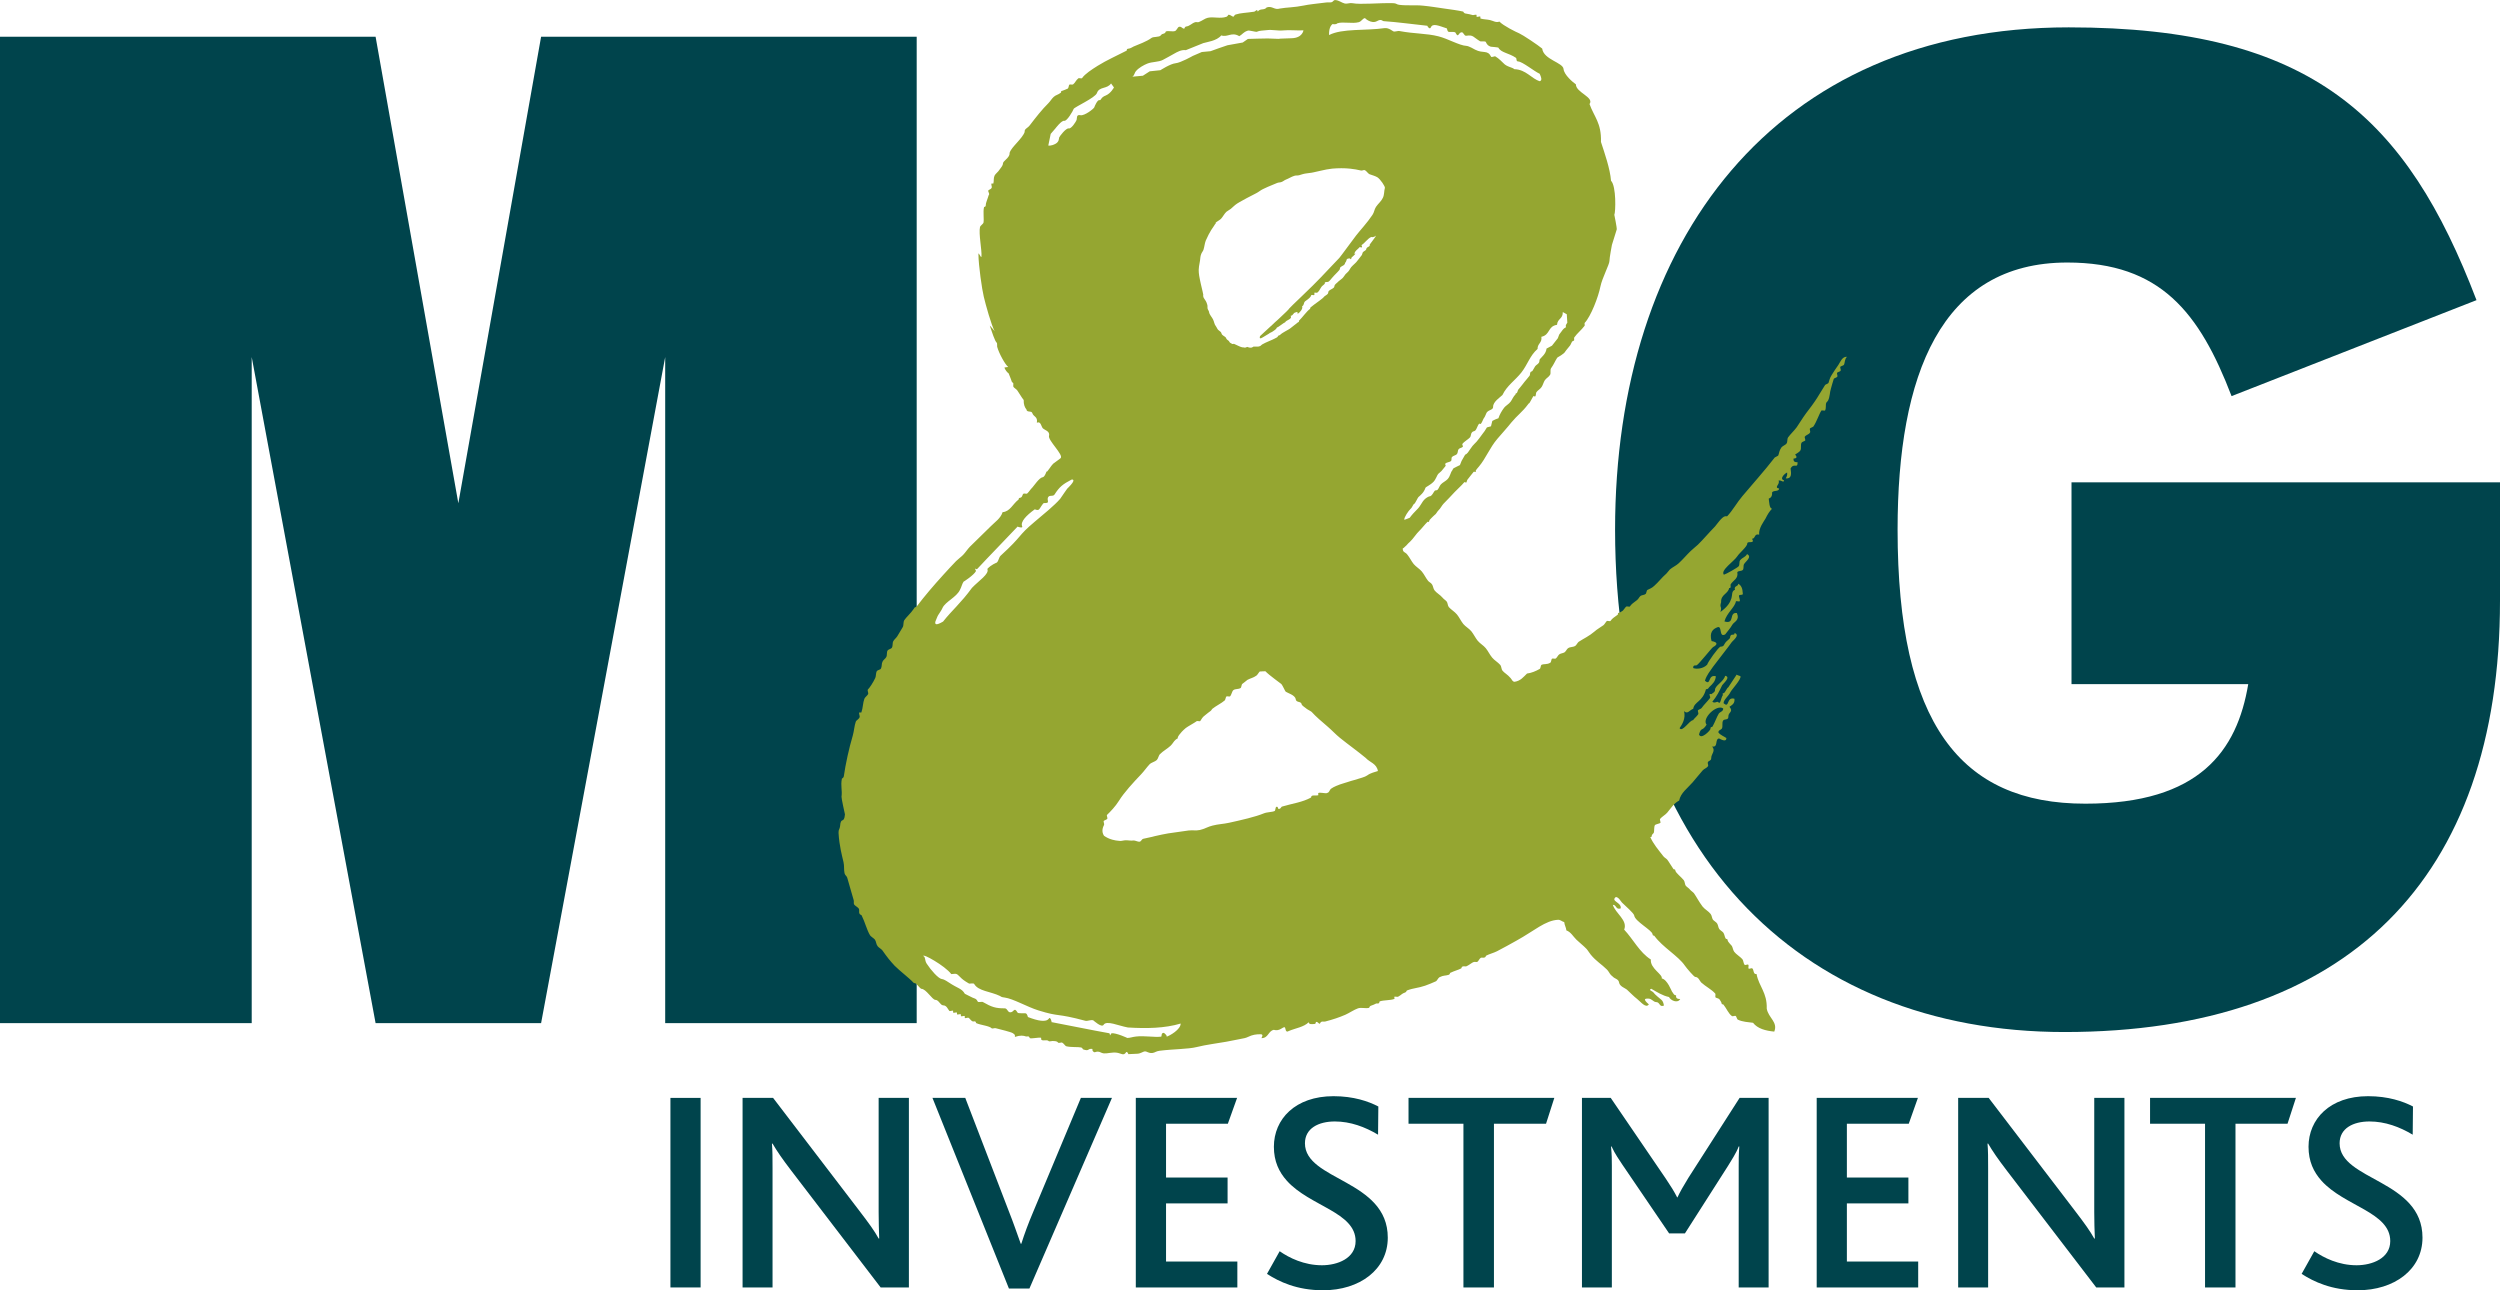<?xml version="1.0" encoding="UTF-8"?>
<svg xmlns="http://www.w3.org/2000/svg" xmlns:xlink="http://www.w3.org/1999/xlink" width="141.73pt" height="73.15pt" viewBox="0 0 141.73 73.15" version="1.1">
<defs>
<clipPath id="clip1">
  <path d="M 91 1 L 141.73 1 L 141.73 59 L 91 59 Z M 91 1 "/>
</clipPath>
<clipPath id="clip2">
  <path d="M 52 62 L 64 62 L 64 73.148 L 52 73.148 Z M 52 62 "/>
</clipPath>
<clipPath id="clip3">
  <path d="M 71 62 L 79 62 L 79 73.148 L 71 73.148 Z M 71 62 "/>
</clipPath>
<clipPath id="clip4">
  <path d="M 130 62 L 138 62 L 138 73.148 L 130 73.148 Z M 130 62 "/>
</clipPath>
</defs>
<g id="surface1">
<path style=" stroke:none;fill-rule:nonzero;fill:rgb(0%,26.7%,29.799%);fill-opacity:1;" d="M 25.984 28.531 C 25.391 25.184 21.293 2.082 21.293 2.082 L 0 2.082 L 0 58.004 L 14.27 58.004 C 14.27 58.004 14.27 26.379 14.27 20.242 C 15.387 26.273 21.293 58.004 21.293 58.004 L 30.676 58.004 C 30.676 58.004 36.586 26.27 37.711 20.242 C 37.711 26.371 37.711 58.004 37.711 58.004 L 51.969 58.004 L 51.969 2.082 L 30.676 2.082 C 30.676 2.082 26.582 25.184 25.984 28.531 "/>
<g clip-path="url(#clip1)" clip-rule="nonzero">
<path style=" stroke:none;fill-rule:nonzero;fill:rgb(0%,26.7%,29.799%);fill-opacity:1;" d="M 117.043 58.508 C 101.895 58.508 91.562 48.098 91.562 30.027 C 91.562 13.699 100.559 1.551 117.281 1.551 C 131.082 1.551 136.449 6.68 140.398 17.016 L 126.512 22.457 C 124.695 17.723 122.488 14.883 117.199 14.883 C 110.023 14.883 107.578 21.277 107.578 30.027 C 107.578 40.992 111.125 45.57 118.227 45.562 C 124.695 45.562 126.824 42.57 127.457 38.785 L 117.438 38.785 L 117.438 27.344 L 141.73 27.344 L 141.73 34.055 C 141.73 49.828 133.059 58.508 117.043 58.508 "/>
</g>
<path style=" stroke:none;fill-rule:nonzero;fill:rgb(0%,26.7%,29.799%);fill-opacity:1;" d="M 38.008 72.988 L 38.008 62.242 L 39.719 62.242 L 39.719 72.988 L 38.008 72.988 "/>
<path style=" stroke:none;fill-rule:nonzero;fill:rgb(0%,26.7%,29.799%);fill-opacity:1;" d="M 49.926 72.988 L 44.871 66.383 C 44.348 65.699 44.055 65.273 43.797 64.832 L 43.762 64.832 C 43.797 65.191 43.797 65.715 43.797 66.234 L 43.797 72.988 L 42.098 72.988 L 42.098 62.242 L 43.828 62.242 L 48.688 68.602 C 49.273 69.367 49.57 69.773 49.812 70.215 L 49.844 70.215 C 49.828 69.773 49.812 69.234 49.812 68.715 L 49.812 62.242 L 51.527 62.242 L 51.527 72.988 L 49.926 72.988 "/>
<g clip-path="url(#clip2)" clip-rule="nonzero">
<path style=" stroke:none;fill-rule:nonzero;fill:rgb(0%,26.7%,29.799%);fill-opacity:1;" d="M 58.359 73.051 L 57.199 73.051 L 52.863 62.242 L 54.723 62.242 L 57.199 68.684 C 57.445 69.301 57.656 69.922 57.867 70.508 L 57.902 70.508 C 58.082 69.938 58.293 69.367 58.57 68.715 L 61.277 62.242 L 63.039 62.242 L 58.359 73.051 "/>
</g>
<path style=" stroke:none;fill-rule:nonzero;fill:rgb(0%,26.7%,29.799%);fill-opacity:1;" d="M 64.391 72.988 L 64.391 62.242 L 70.133 62.242 L 69.609 63.707 L 66.105 63.707 L 66.105 66.758 L 69.594 66.758 L 69.594 68.223 L 66.105 68.223 L 66.105 71.52 L 70.148 71.52 L 70.148 72.988 L 64.391 72.988 "/>
<g clip-path="url(#clip3)" clip-rule="nonzero">
<path style=" stroke:none;fill-rule:nonzero;fill:rgb(0%,26.7%,29.799%);fill-opacity:1;" d="M 75.008 73.148 C 73.523 73.148 72.512 72.66 71.828 72.219 L 72.547 70.934 C 73.082 71.309 73.93 71.73 74.945 71.73 C 75.824 71.73 76.852 71.34 76.852 70.359 C 76.852 68.715 74.258 68.391 72.953 66.938 C 72.512 66.445 72.219 65.844 72.219 65.012 C 72.219 63.449 73.426 62.145 75.598 62.145 C 76.738 62.145 77.586 62.438 78.141 62.73 L 78.125 64.328 C 77.387 63.887 76.559 63.578 75.676 63.578 C 74.746 63.578 73.98 63.969 73.98 64.816 C 73.98 66.938 78.676 66.871 78.676 70.164 C 78.676 71.977 77.078 73.148 75.008 73.148 "/>
</g>
<path style=" stroke:none;fill-rule:nonzero;fill:rgb(0%,26.7%,29.799%);fill-opacity:1;" d="M 87.648 63.707 L 84.695 63.707 L 84.695 72.988 L 82.965 72.988 L 82.965 63.707 L 79.852 63.707 L 79.852 62.242 L 88.117 62.242 L 87.648 63.707 "/>
<path style=" stroke:none;fill-rule:nonzero;fill:rgb(0%,26.7%,29.799%);fill-opacity:1;" d="M 98.57 72.988 L 98.57 66.137 C 98.57 65.746 98.57 65.453 98.605 64.996 L 98.57 64.996 C 98.426 65.387 98.133 65.812 97.969 66.09 L 95.523 69.922 L 94.625 69.922 L 91.984 66.039 C 91.805 65.762 91.574 65.453 91.363 64.996 L 91.332 64.996 C 91.379 65.469 91.379 65.746 91.379 66.105 L 91.379 72.988 L 89.684 72.988 L 89.684 62.242 L 91.316 62.242 L 94.43 66.809 C 94.723 67.246 94.918 67.555 95.082 67.883 L 95.098 67.883 C 95.246 67.57 95.426 67.246 95.719 66.773 L 98.621 62.242 L 100.266 62.242 L 100.266 72.988 L 98.57 72.988 "/>
<path style=" stroke:none;fill-rule:nonzero;fill:rgb(0%,26.7%,29.799%);fill-opacity:1;" d="M 102.992 72.988 L 102.992 62.242 L 108.73 62.242 L 108.211 63.707 L 104.703 63.707 L 104.703 66.758 L 108.191 66.758 L 108.191 68.223 L 104.703 68.223 L 104.703 71.52 L 108.746 71.52 L 108.746 72.988 L 102.992 72.988 "/>
<path style=" stroke:none;fill-rule:nonzero;fill:rgb(0%,26.7%,29.799%);fill-opacity:1;" d="M 118.84 72.988 L 113.785 66.383 C 113.262 65.699 112.969 65.273 112.711 64.832 L 112.676 64.832 C 112.711 65.191 112.711 65.715 112.711 66.234 L 112.711 72.988 L 111.012 72.988 L 111.012 62.242 L 112.742 62.242 L 117.602 68.602 C 118.188 69.367 118.48 69.773 118.727 70.215 L 118.762 70.215 C 118.742 69.773 118.727 69.234 118.727 68.715 L 118.727 62.242 L 120.438 62.242 L 120.438 72.988 L 118.84 72.988 "/>
<path style=" stroke:none;fill-rule:nonzero;fill:rgb(0%,26.7%,29.799%);fill-opacity:1;" d="M 129.684 63.707 L 126.734 63.707 L 126.734 72.988 L 125.008 72.988 L 125.008 63.707 L 121.891 63.707 L 121.891 62.242 L 130.16 62.242 L 129.684 63.707 "/>
<g clip-path="url(#clip4)" clip-rule="nonzero">
<path style=" stroke:none;fill-rule:nonzero;fill:rgb(0%,26.7%,29.799%);fill-opacity:1;" d="M 133.664 73.148 C 132.18 73.148 131.168 72.66 130.484 72.219 L 131.203 70.934 C 131.742 71.309 132.586 71.73 133.598 71.73 C 134.48 71.73 135.508 71.34 135.508 70.359 C 135.508 68.715 132.914 68.391 131.609 66.938 C 131.168 66.445 130.875 65.844 130.875 65.012 C 130.875 63.449 132.082 62.145 134.25 62.145 C 135.395 62.145 136.242 62.438 136.797 62.73 L 136.781 64.328 C 136.047 63.887 135.215 63.578 134.332 63.578 C 133.402 63.578 132.637 63.969 132.637 64.816 C 132.637 66.938 137.336 66.871 137.336 70.164 C 137.336 71.977 135.734 73.148 133.664 73.148 "/>
</g>
<path style=" stroke:none;fill-rule:evenodd;fill:rgb(58.4%,65.099%,19.199%);fill-opacity:1;" d="M 96.75 41.082 C 96.457 40.742 97.328 39.898 97.691 40.164 C 97.703 40.336 97.504 40.355 97.441 40.457 C 97.324 40.648 97.242 40.906 97.094 41.176 C 97.055 41.258 96.969 41.164 96.969 41.324 C 96.969 41.402 96.434 41.961 96.32 41.637 C 96.449 41.188 96.496 41.496 96.75 41.082 Z M 78.988 1.777 C 78.965 1.77 78.727 1.566 78.5 1.594 C 77.438 1.75 76.082 1.602 75.348 1.988 C 75.336 1.652 75.422 1.449 75.555 1.359 C 75.57 1.375 75.641 1.375 75.664 1.375 C 75.793 1.367 75.781 1.34 75.82 1.32 C 76.141 1.215 76.652 1.359 77.031 1.258 C 77.207 1.203 77.25 1.035 77.387 1.027 C 77.367 1.027 77.742 1.375 78.062 1.199 C 78.316 1.055 78.355 1.188 78.441 1.199 C 79.234 1.254 80.039 1.367 80.922 1.461 C 80.895 1.453 81.051 1.707 81.113 1.559 C 81.227 1.293 81.559 1.461 82.023 1.609 C 82.043 1.613 82.039 1.805 82.148 1.809 C 82.16 1.809 82.184 1.809 82.215 1.809 C 82.316 1.805 82.492 1.805 82.512 1.848 C 82.691 2.203 82.672 1.82 82.875 1.832 C 82.977 1.832 83 2.043 83.125 2.027 C 83.535 1.965 83.504 2.098 83.91 2.34 C 83.953 2.367 84.203 2.32 84.23 2.375 C 84.312 2.543 84.363 2.594 84.516 2.648 C 84.516 2.648 84.938 2.684 84.945 2.699 C 85.094 2.992 85.527 2.996 85.941 3.277 C 85.996 3.32 85.938 3.484 86.066 3.484 C 86.309 3.492 86.977 4.043 87.289 4.184 C 87.367 4.363 87.445 4.547 87.297 4.605 C 86.824 4.469 86.52 3.938 85.848 3.922 C 85.746 3.812 85.426 3.797 85.238 3.586 C 85.148 3.5 84.98 3.32 84.777 3.199 C 84.734 3.168 84.559 3.27 84.535 3.215 C 84.328 2.805 84.094 3.055 83.629 2.816 C 83.586 2.789 83.258 2.605 83.141 2.602 C 82.734 2.582 82.082 2.191 81.547 2.059 C 80.871 1.887 80.199 1.922 79.352 1.762 C 79.234 1.734 79.105 1.816 78.988 1.777 Z M 78.398 11.215 C 78.301 11.422 78.141 11.531 78.008 11.727 C 77.91 11.875 77.91 12.031 77.809 12.18 C 77.512 12.629 77.105 13.059 76.879 13.352 C 76.613 13.699 76.055 14.473 75.926 14.625 C 75.789 14.781 75.082 15.5 74.895 15.711 C 74.465 16.18 73.094 17.457 73.09 17.488 C 73.082 17.523 72.844 17.754 72.527 18.047 C 72.492 18.074 72.457 18.109 72.422 18.145 C 72.371 18.184 72.328 18.23 72.277 18.273 C 72.246 18.305 72.215 18.336 72.18 18.367 C 72.16 18.383 72.145 18.398 72.129 18.414 C 72.109 18.43 72.098 18.445 72.086 18.457 C 72.07 18.473 72.055 18.48 72.043 18.492 C 71.883 18.641 71.586 18.918 71.438 19.051 C 71.438 19.051 71.336 19.281 71.582 19.129 C 71.824 18.977 71.973 18.906 71.973 18.887 C 72.055 18.836 72.059 18.852 72.117 18.816 C 72.234 18.742 72.367 18.656 72.391 18.566 C 72.473 18.555 72.777 18.293 72.859 18.27 C 72.914 18.137 73.281 18.105 73.168 17.906 C 73.352 17.871 73.281 17.742 73.461 17.707 C 73.594 17.645 73.543 17.719 73.566 17.789 C 73.695 17.723 73.879 17.5 73.82 17.359 C 73.945 17.301 73.887 17.191 73.984 17.086 C 74.031 17.047 74.238 16.918 74.301 16.816 C 74.301 16.812 74.344 16.727 74.332 16.738 C 74.402 16.688 74.469 16.766 74.516 16.719 C 74.523 16.711 74.508 16.594 74.516 16.594 C 74.551 16.57 74.645 16.629 74.699 16.574 C 74.844 16.449 74.852 16.281 75.016 16.168 C 75.117 16.086 75.152 16.023 75.094 16.07 C 75.109 15.945 75.238 16.012 75.309 15.973 C 75.375 15.934 75.441 15.84 75.52 15.75 C 75.645 15.598 75.797 15.469 75.941 15.297 C 75.957 15.273 75.973 15.16 75.992 15.148 C 76.094 15.059 76.234 15.055 76.258 14.902 C 76.402 14.734 76.258 14.668 76.52 14.648 C 76.617 14.723 76.578 14.723 76.625 14.598 C 76.625 14.594 76.879 14.383 76.836 14.375 C 76.836 14.379 76.781 14.402 76.781 14.402 C 76.809 14.211 76.965 14.152 77.098 13.996 C 77.152 14.09 77.121 13.949 77.184 14.047 C 77.207 13.977 77.242 13.977 77.18 13.898 C 77.383 13.781 77.516 13.531 77.75 13.43 C 77.793 13.484 78.016 13.387 77.996 13.359 C 78.082 13.336 77.57 13.93 77.656 13.891 C 77.656 13.996 77.539 13.973 77.469 14.078 C 77.461 14.102 77.449 14.148 77.445 14.156 C 77.391 14.227 77.316 14.234 77.262 14.305 C 77.238 14.332 77.227 14.434 77.207 14.457 C 77.141 14.531 77.074 14.637 77.023 14.695 C 77 14.723 76.969 14.762 76.941 14.797 C 76.895 14.879 76.719 15.012 76.602 15.145 C 76.551 15.203 76.535 15.258 76.492 15.32 C 76.438 15.406 76.371 15.453 76.281 15.543 C 76.238 15.59 76.203 15.668 76.129 15.75 C 76.039 15.84 75.895 15.926 75.809 16.023 C 75.777 16.055 75.711 16.098 75.68 16.145 C 75.656 16.168 75.645 16.277 75.625 16.297 C 75.547 16.379 75.414 16.414 75.336 16.492 C 75.289 16.539 75.309 16.613 75.281 16.648 C 75.227 16.715 75.148 16.754 75.094 16.793 C 75.039 16.848 75.02 16.879 74.969 16.918 C 74.699 17.137 74.602 17.18 74.301 17.426 C 74.266 17.453 74.281 17.496 74.277 17.504 C 74.07 17.652 73.832 18.004 73.641 18.184 C 73.625 18.203 73.668 18.238 73.613 18.262 C 73.602 18.27 73.57 18.277 73.562 18.289 C 73.516 18.34 73.457 18.367 73.379 18.434 C 73.332 18.477 73.266 18.523 73.191 18.582 C 73.059 18.703 72.723 18.828 72.559 18.996 C 72.543 19.012 72.461 19.023 72.457 19.043 C 72.434 19.129 72.367 19.133 72.273 19.191 C 72.16 19.258 71.738 19.414 71.555 19.527 C 71.453 19.594 71.508 19.613 71.336 19.648 C 71.316 19.648 71.047 19.656 71.066 19.648 C 71.02 19.672 70.953 19.758 70.746 19.68 C 70.762 19.641 70.648 19.707 70.695 19.672 C 70.543 19.746 70.555 19.684 70.426 19.691 C 70.281 19.66 70.121 19.559 69.973 19.5 C 69.93 19.48 69.891 19.52 69.852 19.496 C 69.809 19.477 69.77 19.449 69.73 19.426 C 69.707 19.41 69.684 19.348 69.668 19.332 C 69.586 19.266 69.523 19.238 69.504 19.148 C 69.441 19.07 69.363 19.051 69.289 18.977 C 69.246 18.934 69.254 18.879 69.211 18.824 C 69.172 18.781 69.09 18.734 69.059 18.699 C 69 18.637 68.992 18.574 68.941 18.508 C 68.836 18.387 68.84 18.246 68.766 18.102 C 68.707 17.977 68.559 17.836 68.543 17.684 C 68.535 17.625 68.477 17.562 68.461 17.496 C 68.445 17.414 68.469 17.34 68.438 17.262 C 68.422 17.219 68.41 17.176 68.395 17.137 C 68.355 17.039 68.27 16.949 68.238 16.879 C 68.195 16.781 68.215 16.715 68.215 16.703 C 68.215 16.676 68.152 16.418 68.082 16.117 C 68.043 15.957 68.012 15.785 67.984 15.633 C 67.965 15.5 67.953 15.383 67.957 15.297 C 67.957 15.223 67.98 15.023 68.031 14.773 C 68.051 14.656 68.043 14.531 68.098 14.406 C 68.121 14.324 68.207 14.234 68.23 14.152 C 68.285 13.98 68.293 13.805 68.355 13.645 C 68.41 13.527 68.461 13.414 68.52 13.297 C 68.609 13.125 68.711 12.961 68.824 12.805 C 68.852 12.754 68.891 12.699 68.93 12.652 C 68.973 12.59 68.863 12.688 68.914 12.629 C 68.969 12.57 69.172 12.461 69.223 12.402 C 69.32 12.301 69.418 12.102 69.531 12.004 C 69.594 11.953 69.707 11.895 69.777 11.84 C 69.906 11.734 69.988 11.637 70.137 11.539 C 70.141 11.535 70.344 11.41 70.684 11.23 C 70.84 11.148 71.023 11.055 71.227 10.949 C 71.344 10.891 71.465 10.785 71.594 10.723 C 71.68 10.68 71.781 10.637 71.871 10.594 C 72.039 10.52 72.219 10.445 72.406 10.371 C 72.488 10.336 72.574 10.352 72.656 10.316 C 72.738 10.289 72.824 10.207 72.906 10.18 C 73.059 10.121 73.219 10.016 73.375 9.969 C 73.469 9.934 73.559 9.961 73.652 9.934 C 73.719 9.91 73.781 9.895 73.844 9.875 C 73.973 9.836 74.098 9.828 74.223 9.809 C 74.316 9.797 74.398 9.789 74.484 9.766 C 74.617 9.738 74.746 9.707 74.883 9.676 C 75.102 9.625 75.312 9.582 75.531 9.559 C 75.871 9.531 76.215 9.527 76.543 9.562 C 76.754 9.586 76.961 9.617 77.164 9.668 C 77.234 9.684 77.309 9.617 77.379 9.648 C 77.469 9.691 77.551 9.836 77.637 9.875 C 77.789 9.934 77.938 9.965 78.082 10.047 C 78.258 10.156 78.535 10.578 78.512 10.652 C 78.457 10.84 78.488 11.031 78.398 11.215 Z M 77.508 43.961 C 77.379 44.055 77.121 44.113 76.785 44.219 C 76.688 44.246 76.527 44.289 76.371 44.344 C 76.266 44.383 76.121 44.414 75.961 44.473 C 75.922 44.488 75.602 44.602 75.453 44.719 C 75.367 44.789 75.375 44.914 75.254 44.949 C 75.164 45.02 74.789 44.879 74.73 44.973 C 74.723 44.98 74.746 45.082 74.738 45.082 C 74.578 45.129 74.328 45.031 74.328 45.211 C 73.84 45.484 73.266 45.551 72.668 45.73 C 72.637 45.742 72.59 45.891 72.473 45.852 C 72.434 45.836 72.469 45.707 72.355 45.742 C 72.305 45.766 72.305 45.949 72.27 45.973 C 72.145 46.043 71.824 46.035 71.645 46.113 C 71.172 46.309 70.391 46.488 69.676 46.645 C 69.363 46.715 69.062 46.719 68.738 46.805 C 68.508 46.855 68.254 47.008 68.02 47.055 C 67.793 47.102 67.625 47.055 67.383 47.082 C 67.102 47.125 66.715 47.176 66.23 47.246 C 66.012 47.281 65.746 47.34 65.469 47.402 C 65.367 47.43 65.266 47.457 65.156 47.477 C 65.047 47.504 64.934 47.527 64.82 47.551 C 64.715 47.574 64.711 47.699 64.602 47.719 C 64.523 47.734 64.34 47.637 64.262 47.648 C 64.113 47.672 63.965 47.633 63.816 47.637 C 63.699 47.637 63.582 47.688 63.465 47.672 C 63.324 47.664 63.184 47.637 63.055 47.602 C 62.887 47.555 62.727 47.48 62.586 47.379 C 62.422 47.121 62.531 46.887 62.594 46.758 C 62.613 46.715 62.547 46.57 62.574 46.539 C 62.613 46.504 62.758 46.457 62.777 46.418 C 62.801 46.375 62.727 46.23 62.758 46.199 C 62.953 46.012 63.227 45.73 63.438 45.395 C 63.719 44.938 64.25 44.359 64.691 43.898 C 64.855 43.727 65.008 43.504 65.172 43.328 C 65.289 43.215 65.477 43.188 65.582 43.086 C 65.664 43.004 65.684 42.82 65.766 42.75 C 65.953 42.562 66.172 42.457 66.363 42.277 C 66.488 42.16 66.527 42.039 66.652 41.934 C 66.68 41.91 66.73 41.875 66.781 41.848 C 66.719 41.836 66.871 41.57 67.223 41.273 C 67.324 41.191 67.738 40.969 67.84 40.887 C 67.871 40.855 68.023 40.91 68.043 40.879 C 68.137 40.742 68.152 40.668 68.34 40.531 C 68.445 40.449 68.523 40.379 68.637 40.301 C 68.695 40.25 68.695 40.211 68.73 40.184 C 68.945 40.012 69.234 39.879 69.434 39.707 C 69.469 39.68 69.496 39.496 69.527 39.484 C 69.57 39.457 69.699 39.508 69.734 39.477 C 69.816 39.398 69.84 39.199 69.918 39.129 C 70.035 39.035 70.199 39.09 70.332 39.004 C 70.379 38.977 70.387 38.797 70.422 38.777 C 70.473 38.75 70.688 38.562 70.719 38.543 C 70.918 38.438 71.035 38.438 71.23 38.301 C 71.297 38.25 71.363 38.117 71.422 38.066 C 71.445 38.055 71.504 38.078 71.527 38.062 C 71.598 38.059 71.668 38.055 71.738 38.055 C 71.969 38.297 72.613 38.746 72.645 38.781 C 72.723 38.871 72.852 39.184 72.891 39.215 C 72.98 39.281 73.422 39.406 73.453 39.629 C 73.484 39.867 73.77 39.723 73.797 39.941 C 73.801 39.984 73.988 40.117 74.031 40.148 C 74.07 40.199 74.328 40.324 74.359 40.359 C 74.586 40.613 74.934 40.91 75.273 41.199 C 75.504 41.395 75.719 41.633 75.961 41.828 C 76.445 42.219 76.949 42.574 77.426 42.969 C 77.652 43.223 78.043 43.281 78.117 43.711 C 77.934 43.773 77.703 43.816 77.508 43.961 Z M 66.121 58.777 C 66.215 58.754 66.016 58.562 65.977 58.555 C 65.812 58.551 65.875 58.75 65.828 58.77 C 65.434 58.816 64.875 58.707 64.41 58.762 C 64.188 58.785 64.074 58.844 63.902 58.844 C 63.934 58.848 63.258 58.543 63.012 58.578 C 62.859 58.832 62.977 58.59 62.871 58.574 C 61.918 58.406 60.688 58.148 59.609 57.945 C 59.645 57.957 59.539 57.613 59.469 57.738 C 59.316 57.973 58.836 57.875 58.281 57.66 C 58.25 57.641 58.258 57.473 58.133 57.445 C 58.078 57.434 57.719 57.465 57.691 57.41 C 57.48 57.043 57.492 57.422 57.246 57.387 C 57.121 57.367 57.102 57.156 56.949 57.164 C 56.449 57.168 56.215 57.09 55.73 56.812 C 55.68 56.766 55.469 56.844 55.434 56.785 C 55.336 56.609 55.324 56.637 55.145 56.562 C 55.148 56.559 54.707 56.352 54.699 56.34 C 54.523 56.031 54.309 56.043 53.816 55.715 C 53.746 55.676 53.551 55.52 53.391 55.504 C 53.199 55.477 52.777 55.004 52.535 54.629 C 52.41 54.43 52.48 54.262 52.352 54.203 C 52.262 54.023 53.562 54.738 53.93 55.223 C 54.258 55.195 54.215 55.18 54.441 55.398 C 54.539 55.504 54.68 55.613 54.926 55.754 C 54.98 55.785 55.184 55.715 55.227 55.781 C 55.465 56.195 56.145 56.199 56.703 56.469 C 56.754 56.512 56.801 56.535 56.949 56.551 C 57.441 56.617 58.227 57.082 58.867 57.281 C 60.133 57.676 59.816 57.41 61.535 57.871 C 61.676 57.898 61.84 57.797 61.977 57.844 C 62.004 57.859 62.453 58.281 62.566 58.098 C 62.727 57.832 63.406 58.152 63.941 58.25 C 65 58.316 66.031 58.297 66.934 58.027 C 66.941 58.363 66.312 58.723 66.121 58.777 Z M 53.039 35.203 C 53.012 35.293 53.152 34.914 53.18 34.883 C 53.27 34.75 53.426 34.508 53.434 34.461 C 53.609 34.102 54.215 33.863 54.418 33.449 C 54.523 33.25 54.531 33.121 54.629 32.973 C 54.605 33 55.227 32.598 55.332 32.371 C 55.199 32.102 55.34 32.332 55.406 32.25 C 56.066 31.539 56.945 30.645 57.695 29.848 C 57.668 29.867 58.016 29.965 57.949 29.84 C 57.836 29.582 58.176 29.23 58.656 28.879 C 58.688 28.867 58.828 28.965 58.914 28.871 C 58.957 28.832 59.125 28.516 59.184 28.52 C 59.605 28.539 59.281 28.344 59.445 28.156 C 59.527 28.062 59.715 28.16 59.789 28.027 C 60.059 27.605 60.25 27.449 60.746 27.191 C 60.812 27.172 61.031 27.18 60.566 27.641 C 60.508 27.66 60.199 28.16 60.105 28.277 C 59.785 28.652 59.168 29.148 58.66 29.578 C 57.645 30.43 58.035 30.309 56.723 31.508 C 56.621 31.613 56.617 31.801 56.508 31.895 C 56.477 31.91 56.199 32.008 55.973 32.254 C 56.113 32.531 55.477 32.93 55.102 33.328 C 54.477 34.188 53.965 34.602 53.465 35.238 C 53.039 35.488 52.98 35.395 53.039 35.203 Z M 60.043 7.801 C 60.031 7.84 60.055 8.039 59.832 8.156 C 59.582 8.289 59.43 8.25 59.43 8.25 L 59.566 7.59 L 59.836 7.277 C 59.836 7.277 60.18 6.82 60.332 6.848 C 60.484 6.891 60.836 6.277 60.867 6.176 C 60.902 6.074 62.098 5.543 62.188 5.273 C 62.32 4.891 62.762 5.062 62.988 4.73 L 63.152 4.957 C 63.152 4.957 62.984 5.289 62.688 5.414 C 62.383 5.527 62.438 5.703 62.328 5.676 C 62.215 5.652 62.059 6.016 62.035 6.09 C 62.004 6.164 61.488 6.578 61.25 6.531 C 61.008 6.477 61.066 6.699 61.035 6.801 C 61 6.895 60.738 7.316 60.586 7.281 C 60.434 7.25 60.066 7.73 60.043 7.801 Z M 64.41 4.02 C 64.551 3.852 64.84 3.688 65.035 3.609 C 65.32 3.492 65.68 3.527 65.926 3.395 C 66.16 3.273 66.371 3.152 66.559 3.047 C 66.723 2.953 66.98 2.805 67.227 2.844 L 68.215 2.445 C 68.402 2.383 68.98 2.324 69.234 2.008 C 69.617 2.129 69.816 1.789 70.258 2.051 C 70.457 1.934 70.48 1.824 70.738 1.738 C 70.801 1.703 71.18 1.82 71.25 1.801 C 71.418 1.723 71.613 1.738 71.797 1.711 C 72.133 1.664 72.402 1.758 72.773 1.723 C 73.051 1.688 73.613 1.742 73.895 1.719 C 73.895 1.719 73.848 2.156 73.211 2.168 C 72.574 2.18 72.477 2.203 72.477 2.203 L 71.871 2.18 L 71.293 2.191 L 70.746 2.207 L 70.453 2.41 L 69.586 2.566 L 69.082 2.738 L 68.629 2.902 L 68.133 2.949 L 67.617 3.172 C 67.617 3.172 66.945 3.555 66.645 3.586 C 66.352 3.613 65.785 3.98 65.785 3.98 L 65.18 4.043 L 64.793 4.293 L 64.191 4.348 C 64.324 4.277 64.297 4.145 64.41 4.02 Z M 88.27 18.414 C 88.297 18.055 88.609 18.086 88.598 17.691 L 88.824 17.816 L 88.855 18.297 L 88.836 18.32 L 88.77 18.434 L 88.773 18.555 L 88.672 18.617 L 88.602 18.688 L 88.395 18.965 L 88.316 19.176 L 87.984 19.598 L 87.676 19.762 C 87.648 20.059 87.395 20.242 87.297 20.363 C 87.262 20.41 87.285 20.516 87.242 20.566 C 87.191 20.648 87.086 20.688 87.031 20.766 C 86.973 20.852 86.938 20.938 86.875 21.031 C 86.852 21.062 86.789 21.059 86.77 21.094 C 86.73 21.156 86.75 21.246 86.715 21.301 C 86.598 21.461 86.457 21.598 86.34 21.762 C 86.246 21.891 86.129 22.02 86.07 22.094 C 86.043 22.133 86.02 22.293 85.965 22.293 C 85.902 22.297 85.945 22.332 85.914 22.363 C 85.793 22.48 85.734 22.641 85.648 22.762 C 85.535 22.922 85.363 22.984 85.25 23.145 C 85.133 23.305 85.016 23.5 84.949 23.711 C 84.836 23.746 84.695 23.809 84.602 23.863 L 84.527 24.168 L 84.297 24.23 L 84.168 24.438 L 84.062 24.578 L 83.855 24.859 C 83.809 24.914 83.758 24.977 83.707 25.043 C 83.633 25.125 83.551 25.195 83.48 25.281 C 83.375 25.41 83.297 25.551 83.219 25.652 C 83.172 25.707 83.125 25.754 83.062 25.777 L 82.859 26.133 L 82.766 26.367 C 82.766 26.367 82.395 26.543 82.379 26.57 C 82.363 26.59 82.355 26.648 82.332 26.668 C 82.227 26.789 82.223 26.992 82.07 27.16 C 81.965 27.277 81.797 27.344 81.691 27.457 C 81.605 27.547 81.574 27.691 81.492 27.773 C 81.453 27.809 81.379 27.785 81.34 27.82 C 81.297 27.855 81.172 28.145 81.051 28.137 C 81.008 28.137 80.855 28.219 80.777 28.297 C 80.586 28.477 80.551 28.684 80.316 28.902 C 80.211 29.004 80.023 29.207 79.922 29.352 C 79.922 29.352 79.609 29.488 79.609 29.461 C 79.609 29.309 79.844 28.969 79.957 28.859 C 80.102 28.73 80.082 28.602 80.207 28.539 C 80.23 28.52 80.383 28.207 80.41 28.184 C 80.516 28.086 80.719 27.938 80.812 27.656 C 80.828 27.602 81.078 27.512 81.273 27.309 C 81.398 27.176 81.48 26.922 81.535 26.867 C 81.566 26.832 81.691 26.738 81.719 26.703 C 81.75 26.668 81.906 26.477 81.934 26.441 C 82.012 26.352 81.871 26.348 81.961 26.262 C 81.996 26.223 82.207 26.188 82.25 26.145 C 82.332 26.066 82.246 25.98 82.328 25.898 C 82.387 25.836 82.539 25.809 82.594 25.746 C 82.66 25.664 82.633 25.547 82.691 25.465 C 82.75 25.391 82.879 25.395 82.934 25.324 C 82.949 25.301 82.887 25.195 82.902 25.172 C 83.008 25.027 83.246 24.902 83.332 24.801 C 83.414 24.703 83.363 24.605 83.457 24.504 C 83.52 24.43 83.578 24.469 83.645 24.398 C 83.734 24.305 83.82 23.949 83.902 24.027 C 83.977 24.105 84.078 23.738 84.148 23.672 C 84.18 23.645 84.266 23.402 84.293 23.375 C 84.422 23.219 84.652 23.246 84.648 23.062 C 84.641 22.777 85.047 22.523 85.176 22.395 C 85.43 21.859 85.902 21.562 86.254 21.113 C 86.609 20.656 86.73 20.164 87.168 19.781 C 87.156 19.473 87.438 19.441 87.383 19.094 C 87.895 18.984 87.734 18.496 88.27 18.414 Z M 104.711 20.227 C 104.434 20.207 104.332 20.523 104.219 20.691 C 104.094 20.863 103.949 21.086 103.84 21.262 C 103.719 21.453 103.715 21.562 103.66 21.711 C 103.652 21.746 103.48 21.793 103.465 21.832 C 103.246 22.168 103.062 22.504 102.898 22.738 C 102.656 23.102 102.449 23.328 102.23 23.656 C 102.105 23.844 101.984 24.039 101.855 24.227 C 101.703 24.43 101.516 24.598 101.367 24.801 C 101.312 24.883 101.344 25.051 101.289 25.133 C 101.23 25.23 101.062 25.273 100.992 25.367 C 100.863 25.551 100.871 25.668 100.816 25.816 C 100.809 25.848 100.641 25.91 100.613 25.938 C 100.004 26.727 99.371 27.418 98.781 28.125 C 98.477 28.48 98.238 28.926 97.918 29.266 C 97.906 29.277 97.832 29.266 97.809 29.266 C 97.621 29.289 97.309 29.758 97.227 29.848 C 96.891 30.188 96.531 30.617 96.254 30.883 C 96.117 31.012 95.984 31.105 95.852 31.234 C 95.609 31.469 95.418 31.703 95.168 31.934 C 95.016 32.074 94.816 32.156 94.668 32.285 C 94.602 32.348 94.551 32.441 94.477 32.512 C 94.191 32.762 94.027 32.996 93.789 33.207 C 93.629 33.359 93.527 33.371 93.387 33.449 C 93.355 33.465 93.332 33.645 93.297 33.672 C 93.207 33.746 93.07 33.723 92.992 33.797 C 92.918 33.863 92.895 33.953 92.797 34.027 C 92.586 34.191 92.512 34.223 92.402 34.379 C 92.379 34.418 92.23 34.359 92.195 34.387 C 92.137 34.43 92.062 34.562 92.004 34.617 C 91.965 34.641 91.832 34.734 91.793 34.738 C 91.676 34.746 91.758 34.809 91.703 34.855 C 91.488 35.016 91.414 35.043 91.301 35.203 C 91.281 35.238 91.137 35.184 91.098 35.203 C 91.035 35.258 90.969 35.391 90.906 35.441 C 90.688 35.598 90.539 35.672 90.402 35.797 C 90.094 36.062 89.797 36.191 89.496 36.387 C 89.441 36.426 89.371 36.574 89.305 36.617 C 89.16 36.703 89.023 36.66 88.895 36.75 C 88.828 36.789 88.781 36.922 88.699 36.98 C 88.598 37.043 88.5 37.027 88.391 37.102 C 88.332 37.141 88.266 37.285 88.199 37.332 C 88.148 37.367 88.039 37.309 87.984 37.344 C 87.949 37.363 87.941 37.535 87.898 37.566 C 87.691 37.695 87.539 37.617 87.383 37.695 C 87.344 37.723 87.34 37.902 87.289 37.922 C 87.074 38.047 86.812 38.156 86.57 38.184 C 86.371 38.375 86.211 38.598 85.867 38.652 C 85.734 38.645 85.715 38.523 85.641 38.445 C 85.473 38.242 85.289 38.156 85.18 38.023 C 85.109 37.938 85.129 37.793 85.051 37.695 C 84.914 37.539 84.719 37.434 84.594 37.281 C 84.453 37.113 84.359 36.902 84.23 36.746 C 84.102 36.59 83.914 36.492 83.773 36.324 C 83.656 36.184 83.535 35.938 83.414 35.789 C 83.281 35.629 83.086 35.527 82.957 35.375 C 82.816 35.195 82.73 35 82.598 34.836 C 82.461 34.672 82.27 34.566 82.137 34.418 C 82.066 34.328 82.078 34.176 82.012 34.098 C 81.945 34.02 81.848 33.969 81.781 33.883 C 81.652 33.727 81.43 33.609 81.324 33.465 C 81.254 33.371 81.242 33.215 81.191 33.141 C 81.117 33.023 81.031 33.016 80.961 32.93 C 80.824 32.758 80.742 32.562 80.602 32.395 C 80.477 32.246 80.277 32.133 80.145 31.977 C 80.012 31.812 79.926 31.617 79.781 31.438 C 79.66 31.281 79.523 31.332 79.523 31.094 L 79.582 31.059 L 79.648 30.996 L 79.73 30.922 L 79.832 30.809 L 79.945 30.703 C 80.098 30.566 80.297 30.25 80.469 30.09 C 80.559 30.012 80.805 29.699 80.922 29.59 C 80.969 29.547 80.961 29.625 80.992 29.59 C 81.066 29.527 80.961 29.543 81.156 29.363 C 81.172 29.355 81.316 29.195 81.336 29.191 C 81.414 29.152 81.465 29.012 81.559 28.922 C 81.645 28.852 81.754 28.641 81.832 28.562 C 82.027 28.375 82.285 28.086 82.469 27.895 C 82.664 27.688 82.832 27.555 83.016 27.336 C 83.035 27.32 83.113 27.371 83.133 27.352 C 83.156 27.312 83.164 27.23 83.191 27.195 C 83.281 27.09 83.418 26.895 83.547 26.746 C 83.57 26.723 83.645 26.777 83.664 26.754 C 83.672 26.734 83.656 26.691 83.664 26.672 C 83.699 26.617 83.77 26.535 83.844 26.449 C 84.234 25.988 84.453 25.387 84.891 24.875 C 85.066 24.668 85.516 24.168 85.68 23.953 C 86.027 23.535 86.305 23.359 86.629 22.922 C 86.711 22.801 86.645 22.938 86.73 22.812 C 86.75 22.785 86.906 22.492 86.926 22.461 C 86.945 22.441 87.027 22.496 87.039 22.473 C 87.086 22.398 87.066 22.293 87.102 22.234 C 87.191 22.113 87.309 22.07 87.398 21.938 C 87.473 21.828 87.508 21.664 87.578 21.559 C 87.664 21.434 87.785 21.391 87.871 21.258 C 87.941 21.168 87.863 20.98 87.934 20.875 C 88.094 20.652 88.133 20.516 88.281 20.281 C 88.301 20.254 88.52 20.141 88.535 20.117 C 88.594 20.066 88.66 20.039 88.707 19.973 C 88.801 19.828 88.91 19.723 89.004 19.594 C 89.055 19.531 89.078 19.434 89.125 19.363 C 89.141 19.344 89.23 19.316 89.238 19.297 C 89.254 19.258 89.227 19.16 89.246 19.133 C 89.418 18.887 89.656 18.711 89.836 18.465 C 89.852 18.438 89.82 18.328 89.836 18.309 C 90.184 17.945 90.609 16.852 90.734 16.23 C 90.828 15.77 91.242 14.984 91.242 14.801 C 91.242 14.617 91.383 13.883 91.383 13.883 C 91.383 13.883 91.633 13.078 91.656 13.008 C 91.676 12.938 91.52 12.18 91.52 12.18 C 91.594 12.031 91.637 10.555 91.332 10.246 C 91.281 9.57 90.969 8.684 90.762 8.047 C 90.793 6.965 90.375 6.629 90.113 5.898 C 90.398 5.512 89.336 5.246 89.34 4.781 C 89.152 4.652 88.676 4.242 88.641 3.918 C 88.621 3.543 87.508 3.387 87.43 2.754 C 87.199 2.559 86.328 1.977 86.129 1.891 C 85.934 1.809 85.227 1.461 85.004 1.223 C 84.816 1.301 84.656 1.18 84.469 1.137 C 84.301 1.098 84.102 1.102 83.93 1.051 C 83.922 1.051 83.93 0.953 83.922 0.941 C 83.898 0.91 83.758 0.973 83.715 0.953 C 83.699 0.945 83.719 0.855 83.703 0.84 C 83.68 0.816 83.531 0.863 83.492 0.855 C 83.34 0.805 83.273 0.805 83.062 0.762 C 82.992 0.75 82.957 0.656 82.949 0.656 C 82.617 0.582 82.25 0.539 81.879 0.484 C 81.492 0.43 81.074 0.359 80.699 0.324 C 80.254 0.273 79.773 0.332 79.32 0.273 C 79.176 0.254 79.16 0.184 78.992 0.18 C 78.207 0.156 77.137 0.273 76.664 0.18 C 76.531 0.152 76.375 0.23 76.238 0.199 C 76.066 0.16 75.895 0.008 75.695 0.004 C 75.594 0.004 75.574 0.102 75.496 0.125 C 75.398 0.152 75.281 0.125 75.18 0.141 C 74.645 0.207 74.176 0.254 73.922 0.312 C 73.371 0.426 72.953 0.414 72.559 0.484 C 72.242 0.582 72.137 0.32 71.816 0.418 C 71.656 0.609 71.453 0.453 71.305 0.656 C 71.262 0.477 71.195 0.645 71.094 0.664 C 70.602 0.738 70.352 0.727 70.047 0.824 C 70.004 0.836 69.93 0.941 69.949 0.938 C 69.832 0.965 69.789 0.824 69.629 0.84 C 69.645 0.84 69.578 0.941 69.527 0.953 C 69.168 1.074 68.805 0.934 68.473 1.008 C 68.309 1.043 68.176 1.168 67.965 1.25 C 67.902 1.277 67.816 1.238 67.758 1.258 C 67.547 1.324 67.457 1.48 67.242 1.504 C 67.168 1.516 67.141 1.621 67.148 1.621 C 67.016 1.641 66.984 1.469 66.82 1.527 C 66.785 1.539 66.68 1.738 66.629 1.754 C 66.473 1.816 66.266 1.73 66.102 1.781 C 66.078 1.789 66.082 1.867 66.004 1.895 C 65.871 1.934 65.871 1.93 65.801 2.012 C 65.719 2.117 65.391 2.07 65.285 2.148 C 65.004 2.359 64.539 2.52 64.266 2.637 C 64.145 2.691 64.117 2.742 63.957 2.762 C 63.844 2.777 63.906 2.852 63.863 2.875 C 63.328 3.152 62.742 3.41 62.234 3.727 C 61.906 3.934 61.504 4.191 61.344 4.43 C 61.312 4.465 61.164 4.41 61.133 4.441 C 61.004 4.539 60.949 4.699 60.84 4.781 C 60.789 4.82 60.68 4.77 60.625 4.797 C 60.594 4.809 60.582 4.988 60.539 5.02 C 60.492 5.047 60.246 5.141 60.23 5.145 C 60.109 5.156 60.191 5.211 60.137 5.258 C 59.988 5.375 59.844 5.387 59.734 5.496 C 59.621 5.598 59.543 5.742 59.441 5.844 C 59.062 6.219 58.723 6.656 58.379 7.105 C 58.262 7.262 58.082 7.301 58.09 7.449 C 58.094 7.555 57.957 7.711 57.906 7.793 C 57.73 8.035 57.23 8.492 57.234 8.703 C 57.242 8.945 56.852 9.129 56.859 9.27 C 56.859 9.391 56.727 9.527 56.672 9.609 C 56.586 9.754 56.434 9.848 56.383 9.957 C 56.316 10.105 56.355 10.25 56.316 10.402 C 56.309 10.414 56.219 10.398 56.211 10.406 C 56.18 10.434 56.238 10.59 56.227 10.625 C 56.184 10.77 55.98 10.742 56.031 10.859 C 56.117 11.043 56.059 11.039 56.047 11.074 C 55.996 11.262 55.879 11.512 55.883 11.637 C 55.891 11.746 55.797 11.707 55.785 11.75 C 55.723 12.016 55.797 12.426 55.754 12.633 C 55.746 12.676 55.574 12.805 55.559 12.863 C 55.473 13.258 55.672 14.18 55.641 14.543 C 55.625 14.688 55.469 14.234 55.469 14.414 C 55.477 15.074 55.672 16.414 55.773 16.824 C 55.879 17.273 56.207 18.461 56.391 18.777 C 56.293 18.656 56.105 18.438 56.113 18.465 C 56.23 18.797 56.398 19.352 56.516 19.441 C 56.535 19.461 56.523 19.621 56.531 19.66 C 56.641 20.055 56.992 20.676 57.152 20.797 C 57.184 20.82 56.922 20.812 56.945 20.852 C 57 20.98 57.078 21.094 57.184 21.172 C 57.188 21.184 57.312 21.5 57.312 21.496 C 57.355 21.629 57.344 21.641 57.434 21.711 C 57.469 21.738 57.426 21.895 57.453 21.93 C 57.488 21.992 57.637 22.07 57.68 22.145 C 57.805 22.32 57.906 22.52 58.035 22.676 C 58.027 22.93 58.094 23.098 58.195 23.219 C 58.207 23.402 58.488 23.266 58.527 23.426 C 58.59 23.633 58.844 23.609 58.781 23.965 C 59.008 23.855 59.031 24.188 59.117 24.277 C 59.23 24.391 59.531 24.438 59.473 24.703 C 59.383 24.949 60.316 25.793 60.129 25.973 C 60.066 26.035 59.777 26.227 59.707 26.289 C 59.605 26.375 59.34 26.82 59.34 26.73 C 59.344 26.645 59.25 27.039 59.113 27.055 C 58.922 27.074 58.613 27.547 58.527 27.637 C 58.418 27.738 58.336 27.887 58.234 27.977 C 58.199 28.012 58.074 27.961 58.023 27.988 C 57.953 28.027 57.969 28.203 57.832 28.219 C 57.711 28.234 57.789 28.293 57.73 28.332 C 57.414 28.578 57.258 29.004 56.84 29.035 C 56.727 29.391 56.414 29.586 56.164 29.84 C 55.746 30.254 55.316 30.664 54.984 30.996 C 54.844 31.141 54.738 31.316 54.598 31.461 C 54.465 31.594 54.324 31.688 54.203 31.809 C 54.059 31.949 53.629 32.426 53.484 32.582 C 52.906 33.219 52.434 33.77 51.965 34.387 L 51.844 34.449 C 51.816 34.496 51.844 34.449 51.816 34.5 C 51.633 34.773 51.359 35.008 51.266 35.16 C 51.199 35.273 51.238 35.449 51.18 35.551 C 51.074 35.73 50.98 35.879 50.867 36.074 C 50.797 36.18 50.703 36.246 50.648 36.34 C 50.578 36.453 50.633 36.605 50.559 36.727 C 50.527 36.781 50.371 36.812 50.328 36.867 C 50.246 36.977 50.312 37.129 50.242 37.254 C 50.191 37.352 50.082 37.395 50.027 37.52 C 49.969 37.645 50.008 37.777 49.941 37.906 C 49.914 37.965 49.746 37.988 49.707 38.047 C 49.648 38.152 49.668 38.344 49.621 38.434 C 49.496 38.699 49.305 38.992 49.199 39.094 C 49.164 39.129 49.242 39.297 49.219 39.344 C 49.188 39.422 49.035 39.527 49.004 39.613 C 48.914 39.852 48.93 40.113 48.832 40.391 C 48.828 40.406 48.727 40.379 48.711 40.395 C 48.68 40.426 48.75 40.602 48.738 40.648 C 48.691 40.785 48.551 40.82 48.516 40.914 C 48.434 41.148 48.418 41.445 48.348 41.691 C 48.129 42.434 47.938 43.305 47.836 44.016 C 47.824 44.102 47.73 44.129 47.727 44.148 C 47.648 44.57 47.758 44.785 47.707 45.172 C 47.695 45.238 47.902 46.176 47.902 46.168 C 47.852 46.738 47.664 46.273 47.625 46.84 C 47.609 47.008 47.527 47.02 47.539 47.223 C 47.578 47.941 47.742 48.539 47.82 48.875 C 47.871 49.082 47.832 49.305 47.879 49.508 C 47.914 49.637 48 49.656 48.031 49.758 C 48.176 50.23 48.32 50.801 48.395 51.023 C 48.422 51.094 48.383 51.207 48.422 51.277 C 48.453 51.336 48.652 51.445 48.691 51.516 C 48.727 51.59 48.691 51.699 48.715 51.773 C 48.75 51.871 48.832 51.859 48.848 51.895 C 49.047 52.301 49.141 52.719 49.324 53.023 C 49.367 53.094 49.543 53.195 49.598 53.266 C 49.68 53.383 49.66 53.516 49.754 53.641 C 49.809 53.719 49.969 53.801 50.027 53.883 C 50.289 54.258 50.461 54.473 50.719 54.75 C 50.879 54.91 51.066 55.066 51.258 55.23 C 51.41 55.363 51.648 55.555 51.797 55.719 L 51.957 55.77 L 51.953 55.785 C 52.082 55.93 52.203 56.059 52.234 56.059 C 52.504 56.059 52.848 56.68 53.027 56.684 C 53.234 56.688 53.297 56.992 53.477 56.996 C 53.672 56.996 53.738 57.223 53.82 57.309 C 53.844 57.344 53.988 57.281 54.031 57.297 C 54.039 57.305 54.027 57.395 54.039 57.41 C 54.066 57.438 54.207 57.379 54.246 57.402 C 54.266 57.406 54.242 57.496 54.258 57.508 C 54.281 57.535 54.43 57.48 54.469 57.496 C 54.48 57.504 54.465 57.598 54.477 57.605 C 54.508 57.637 54.648 57.582 54.691 57.598 C 54.703 57.605 54.684 57.695 54.695 57.711 C 54.723 57.742 54.863 57.68 54.906 57.699 C 54.969 57.73 55.059 57.879 55.141 57.906 C 55.164 57.918 55.219 57.902 55.242 57.902 C 55.355 57.906 55.301 57.984 55.355 58.008 C 55.621 58.121 56.094 58.156 56.227 58.301 C 56.25 58.324 56.398 58.277 56.438 58.289 C 56.676 58.348 57.32 58.508 57.414 58.57 C 57.48 58.625 57.562 58.637 57.535 58.785 C 57.844 58.68 58.023 58.707 58.164 58.758 C 58.199 58.77 58.246 58.754 58.277 58.754 C 58.363 58.754 58.367 58.855 58.391 58.859 C 58.543 58.887 58.867 58.805 59.02 58.832 C 59.031 58.836 59.023 58.93 59.031 58.941 C 59.145 59.043 59.352 58.91 59.465 59.031 C 59.48 59.051 59.641 59.016 59.672 59.016 C 59.844 59.031 59.906 59.012 59.996 59.113 C 60.027 59.145 60.168 59.09 60.211 59.105 C 60.293 59.137 60.391 59.301 60.441 59.312 C 60.699 59.383 61.125 59.344 61.289 59.383 C 61.379 59.402 61.371 59.48 61.406 59.492 C 61.777 59.621 61.633 59.43 61.93 59.465 C 61.934 59.465 61.934 59.57 61.941 59.574 C 62.074 59.727 62.059 59.613 62.254 59.621 C 62.391 59.629 62.414 59.699 62.578 59.719 C 62.789 59.734 63.051 59.641 63.32 59.68 C 63.574 59.719 63.699 59.875 63.84 59.656 C 63.895 59.582 63.984 59.762 63.961 59.762 C 64.137 59.758 64.309 59.746 64.484 59.738 C 64.668 59.727 64.805 59.613 64.898 59.605 C 65.043 59.602 65.102 59.719 65.332 59.695 C 65.469 59.684 65.531 59.594 65.738 59.57 C 66.5 59.473 67.367 59.48 67.844 59.359 C 68.344 59.23 69.16 59.125 69.516 59.059 C 69.898 58.984 70.012 58.957 70.238 58.918 C 70.574 58.855 70.617 58.848 70.762 58.781 C 70.992 58.668 71.199 58.629 71.488 58.633 C 71.617 58.652 71.566 58.754 71.512 58.855 C 71.914 58.855 71.887 58.457 72.211 58.383 C 72.555 58.484 72.719 58.203 72.836 58.238 C 72.887 58.254 72.859 58.59 73.066 58.449 C 73.445 58.289 73.922 58.227 74.191 57.953 C 74.219 58.094 74.363 58.059 74.516 58.051 C 74.617 58.051 74.578 57.949 74.609 57.938 C 74.707 57.906 74.754 58.051 74.828 58.035 C 74.824 58.035 74.863 57.941 74.926 57.922 C 74.988 57.902 75.07 57.93 75.137 57.91 C 75.57 57.797 75.922 57.68 76.273 57.527 C 76.492 57.43 76.766 57.242 76.98 57.168 C 77.164 57.098 77.41 57.188 77.617 57.137 C 77.625 57.133 77.641 57.043 77.711 57.02 C 77.855 56.973 77.918 56.941 78.016 56.891 C 78.043 56.883 78.094 56.891 78.121 56.891 C 78.223 56.879 78.191 56.781 78.219 56.77 C 78.465 56.688 78.812 56.723 79.055 56.629 C 79.066 56.621 79.039 56.527 79.043 56.516 C 79.074 56.48 79.223 56.527 79.258 56.508 C 79.469 56.391 79.461 56.332 79.66 56.266 C 79.73 56.246 79.742 56.156 79.762 56.152 C 80.152 56.004 80.379 56.023 80.797 55.879 C 80.992 55.812 81.219 55.715 81.41 55.629 C 81.453 55.617 81.543 55.43 81.605 55.402 C 81.848 55.281 81.926 55.328 82.125 55.266 C 82.207 55.242 82.191 55.172 82.219 55.152 C 82.484 55.027 82.668 54.992 82.836 54.902 C 82.887 54.875 82.824 54.82 82.93 54.789 C 82.992 54.766 83.082 54.805 83.145 54.777 C 83.324 54.691 83.445 54.57 83.547 54.539 C 83.609 54.516 83.699 54.555 83.758 54.527 C 83.805 54.504 83.887 54.328 83.949 54.301 C 84.008 54.27 84.102 54.312 84.156 54.285 C 84.246 54.262 84.219 54.195 84.258 54.176 C 84.426 54.086 84.684 54.023 84.871 53.926 C 85.246 53.73 85.633 53.52 85.984 53.32 C 86.969 52.777 87.613 52.176 88.332 52.145 C 88.469 52.141 88.531 52.234 88.68 52.277 C 88.695 52.457 88.785 52.57 88.801 52.746 C 89.055 52.836 89.18 53.086 89.371 53.273 C 89.543 53.441 89.766 53.609 89.945 53.797 C 90.035 53.898 90.094 54.016 90.18 54.117 C 90.488 54.496 90.797 54.664 91.094 54.961 C 91.191 55.051 91.242 55.184 91.332 55.281 C 91.379 55.328 91.398 55.328 91.449 55.383 C 91.535 55.48 91.762 55.504 91.789 55.699 C 91.82 55.926 92.137 56.016 92.242 56.113 C 92.422 56.277 92.621 56.488 92.816 56.637 C 93.027 56.805 93.309 57.18 93.477 56.941 C 93.066 56.59 93.328 56.613 93.453 56.613 C 93.645 56.613 93.734 56.809 93.887 56.809 C 94.121 56.812 94.055 57.117 94.332 57.008 C 94.309 56.871 94.273 56.758 94.195 56.688 C 94.121 56.621 93.812 56.383 93.738 56.266 C 93.691 56.191 93.418 56.133 93.613 56.055 C 93.926 56.234 94.254 56.449 94.621 56.523 C 94.703 56.715 95.113 56.902 95.254 56.637 C 95.117 56.633 94.992 56.613 95.023 56.426 C 94.887 56.426 94.867 56.305 94.789 56.215 C 94.762 56.184 94.527 55.531 94.207 55.469 C 94.277 55.242 93.539 54.902 93.59 54.398 C 92.949 53.992 92.594 53.254 92.078 52.703 C 92.289 52.168 91.59 51.793 91.434 51.297 C 91.648 51.289 91.594 51.594 91.879 51.5 C 91.953 51.156 91.281 51.098 91.609 50.852 C 91.777 50.879 91.855 51.059 91.953 51.168 C 92.133 51.352 92.629 51.766 92.648 51.906 C 92.691 52.234 93.656 52.734 93.684 52.957 C 93.699 53.086 93.758 53.004 93.797 53.066 C 94.258 53.699 95.145 54.195 95.52 54.746 C 95.621 54.895 96.043 55.383 96.102 55.383 C 96.305 55.387 96.355 55.617 96.445 55.699 C 96.699 55.93 97.023 56.086 97.234 56.32 C 97.277 56.363 97.227 56.492 97.254 56.543 C 97.277 56.574 97.441 56.602 97.473 56.645 C 97.5 56.676 97.594 56.828 97.594 56.855 C 97.609 56.984 97.664 56.902 97.711 56.961 C 97.871 57.156 97.992 57.465 98.184 57.602 C 98.23 57.637 98.344 57.574 98.398 57.594 C 98.434 57.605 98.473 57.785 98.52 57.805 C 98.777 57.934 99.125 57.949 99.383 57.984 C 99.641 58.316 100.086 58.434 100.586 58.484 C 100.809 57.941 100.25 57.707 100.16 57.18 C 100.188 56.266 99.719 55.938 99.582 55.219 C 99.387 55.258 99.438 54.984 99.344 54.902 C 99.305 54.863 99.172 54.945 99.133 54.91 C 99.098 54.871 99.156 54.727 99.113 54.691 C 99.082 54.656 98.934 54.734 98.906 54.699 C 98.832 54.605 98.844 54.457 98.777 54.375 C 98.66 54.242 98.41 54.09 98.316 53.957 C 98.246 53.859 98.234 53.719 98.184 53.629 C 98.121 53.543 97.961 53.41 97.945 53.309 C 97.93 53.188 97.867 53.262 97.832 53.207 C 97.766 53.098 97.773 52.992 97.703 52.879 C 97.66 52.816 97.516 52.738 97.469 52.668 C 97.402 52.57 97.414 52.457 97.344 52.348 C 97.297 52.277 97.16 52.203 97.109 52.137 C 97.047 52.043 97.055 51.914 96.98 51.816 C 96.867 51.664 96.645 51.551 96.523 51.395 C 96.316 51.121 96.18 50.848 96.035 50.641 C 95.992 50.582 95.859 50.5 95.809 50.434 C 95.734 50.34 95.648 50.301 95.578 50.223 C 95.504 50.133 95.531 50 95.453 49.895 C 95.32 49.73 95 49.48 94.984 49.367 C 94.969 49.238 94.91 49.32 94.867 49.262 C 94.719 49.055 94.629 48.871 94.512 48.727 C 94.441 48.652 94.348 48.617 94.281 48.52 C 94.008 48.164 93.738 47.859 93.555 47.449 C 93.668 47.469 93.621 47.391 93.656 47.332 C 93.672 47.293 93.742 47.234 93.754 47.223 C 93.797 47.109 93.754 46.891 93.824 46.773 C 93.848 46.734 94.094 46.688 94.129 46.652 C 94.16 46.617 94.086 46.469 94.109 46.43 C 94.223 46.293 94.402 46.203 94.512 46.078 C 94.734 45.816 94.895 45.535 95.195 45.387 C 95.277 44.953 95.676 44.68 95.957 44.355 C 96.168 44.113 96.383 43.836 96.535 43.668 C 96.617 43.578 96.773 43.539 96.832 43.43 C 96.863 43.387 96.797 43.266 96.82 43.215 C 96.844 43.133 97.02 43.129 97.012 42.984 C 97.008 42.734 97.281 42.578 97.066 42.32 C 97.426 42.383 97.203 41.91 97.453 41.863 C 97.516 41.887 97.875 42.117 97.871 41.84 C 97.727 41.742 97.539 41.676 97.422 41.531 C 97.402 41.387 97.57 41.383 97.617 41.301 C 97.684 41.188 97.609 40.984 97.684 40.855 C 97.758 40.734 97.992 40.852 97.984 40.625 C 97.977 40.359 98.293 40.371 98.047 40.07 C 98.191 39.965 98.363 39.887 98.328 39.613 C 97.855 39.484 98.066 40.191 97.711 39.863 C 97.727 39.645 97.992 39.473 98.102 39.238 C 98.164 39.098 98.719 38.52 98.672 38.34 C 98.668 38.32 98.461 38.277 98.457 38.242 C 98.359 38.387 98.074 38.824 97.977 38.969 C 97.91 38.984 97.801 39.27 97.73 39.289 C 97.59 39.328 97.684 39.387 97.684 39.387 C 97.547 39.578 97.551 39.961 97.41 39.809 C 97.348 39.73 97.23 39.902 97.074 39.785 C 97.328 39.48 97.473 39.188 97.633 38.848 C 97.672 38.77 98.156 38.379 97.801 38.312 C 97.719 38.652 97.219 38.863 97.227 39.113 C 97.23 39.246 97.109 39.273 97.031 39.348 C 97.02 39.363 96.949 39.328 96.926 39.348 C 96.891 39.379 96.977 39.531 96.949 39.566 C 96.797 39.77 96.609 39.938 96.465 40.141 C 96.426 40.191 96.305 40.223 96.266 40.262 C 96.23 40.297 96.305 40.441 96.281 40.484 C 96.199 40.617 96.031 40.742 95.984 40.828 C 95.773 40.836 95.371 41.539 95.219 41.281 C 95.363 41.07 95.574 40.746 95.473 40.316 C 95.676 40.516 95.781 40.254 95.992 40.184 C 96.055 39.766 96.531 39.797 96.715 39.07 C 96.832 39.09 96.863 38.996 96.906 38.949 C 97.117 38.746 97.242 38.633 97.277 38.34 C 96.805 38.211 97.012 38.914 96.656 38.59 C 96.754 38.266 96.949 38.047 97.117 37.797 C 97.379 37.441 98.047 36.602 98.16 36.426 C 98.227 36.32 98.68 36.004 98.332 35.883 C 98.367 36.031 98.191 35.949 98.133 36.008 C 98.055 36.082 98.121 36.117 98.051 36.207 C 98.023 36.242 97.871 36.359 97.844 36.395 C 97.719 36.539 97.758 36.66 97.535 36.66 C 97.391 36.727 96.828 37.52 96.781 37.684 C 96.551 37.914 96.199 37.945 95.992 37.875 C 95.977 37.672 96.121 37.742 96.184 37.719 C 96.305 37.664 97.023 36.75 97.117 36.684 C 97.336 36.57 97.441 36.414 97.031 36.344 C 96.902 35.852 97.094 35.656 97.391 35.551 C 97.641 35.5 97.445 36.16 97.805 35.965 C 97.934 35.789 98.102 35.613 98.203 35.426 C 98.309 35.238 98.645 35.18 98.469 34.754 C 97.988 34.691 98.383 35.418 97.762 35.23 C 97.891 34.746 98.355 34.43 98.41 34.098 C 98.418 34.051 98.594 34.121 98.625 34.086 C 98.672 34.023 98.559 33.828 98.594 33.754 C 98.629 33.695 98.844 33.762 98.801 33.637 C 98.793 33.359 98.711 33.18 98.543 33.094 C 98.551 33.266 98.281 33.195 98.359 33.434 C 98.156 33.512 98.219 33.715 98.16 33.91 C 98.086 34.145 97.965 34.379 97.535 34.695 C 97.641 34.332 97.465 34.496 97.574 34.137 C 97.547 33.703 97.961 33.68 98.031 33.336 C 98.172 33.355 98.078 33.188 98.121 33.117 C 98.266 32.891 98.559 32.809 98.492 32.438 C 98.551 32.348 98.723 32.391 98.801 32.312 C 98.875 32.23 98.816 32.078 98.875 31.977 C 98.984 31.809 99.344 31.562 99.043 31.414 C 98.934 31.605 98.801 31.582 98.648 31.766 C 98.586 31.848 98.637 32.023 98.57 32.102 C 98.508 32.18 97.852 32.551 97.73 32.582 C 97.516 32.332 98.309 31.824 98.492 31.535 C 98.594 31.363 99.059 30.984 99.055 30.816 C 99.051 30.637 99.52 30.867 99.328 30.543 C 99.535 30.535 99.434 30.238 99.73 30.309 C 99.688 29.945 100.016 29.535 100.086 29.406 C 100.211 29.156 100.305 29 100.461 28.84 C 100.301 28.828 100.301 28.441 100.273 28.27 C 100.402 28.219 100.477 28.121 100.461 27.93 C 100.512 27.773 100.859 27.895 100.859 27.695 C 100.539 27.637 100.941 27.449 100.828 27.246 C 101.008 27.199 101.109 27.402 101.145 27.234 C 100.848 27.152 101.195 26.828 101.316 26.789 C 101.34 26.938 101.285 27.031 101.238 27.121 C 101.574 27.156 101.559 26.871 101.512 26.559 C 101.711 26.207 101.91 26.605 101.91 26.207 C 101.777 26.203 101.656 26.188 101.68 25.996 C 101.871 25.992 101.895 25.902 101.766 25.773 C 101.852 25.703 102.012 25.633 102.066 25.539 C 102.141 25.402 102.059 25.223 102.137 25.094 C 102.16 25.051 102.305 25.008 102.34 24.977 C 102.367 24.941 102.289 24.789 102.32 24.754 C 102.398 24.648 102.547 24.637 102.617 24.52 C 102.645 24.469 102.586 24.355 102.605 24.297 C 102.609 24.27 102.777 24.211 102.805 24.18 C 102.996 23.898 103.133 23.461 103.258 23.277 C 103.277 23.246 103.449 23.301 103.469 23.266 C 103.543 23.121 103.48 22.969 103.539 22.824 C 103.547 22.812 103.617 22.75 103.637 22.707 C 103.746 22.484 103.73 22.242 103.797 22.035 C 103.863 21.816 103.887 21.695 103.961 21.477 C 103.973 21.441 104.141 21.398 104.16 21.359 C 104.191 21.309 104.129 21.195 104.145 21.137 C 104.16 21.102 104.328 21.062 104.348 21.02 C 104.379 20.965 104.312 20.855 104.328 20.797 C 104.348 20.762 104.512 20.723 104.535 20.684 C 104.605 20.543 104.562 20.367 104.711 20.227 "/>
</g>
</svg>
